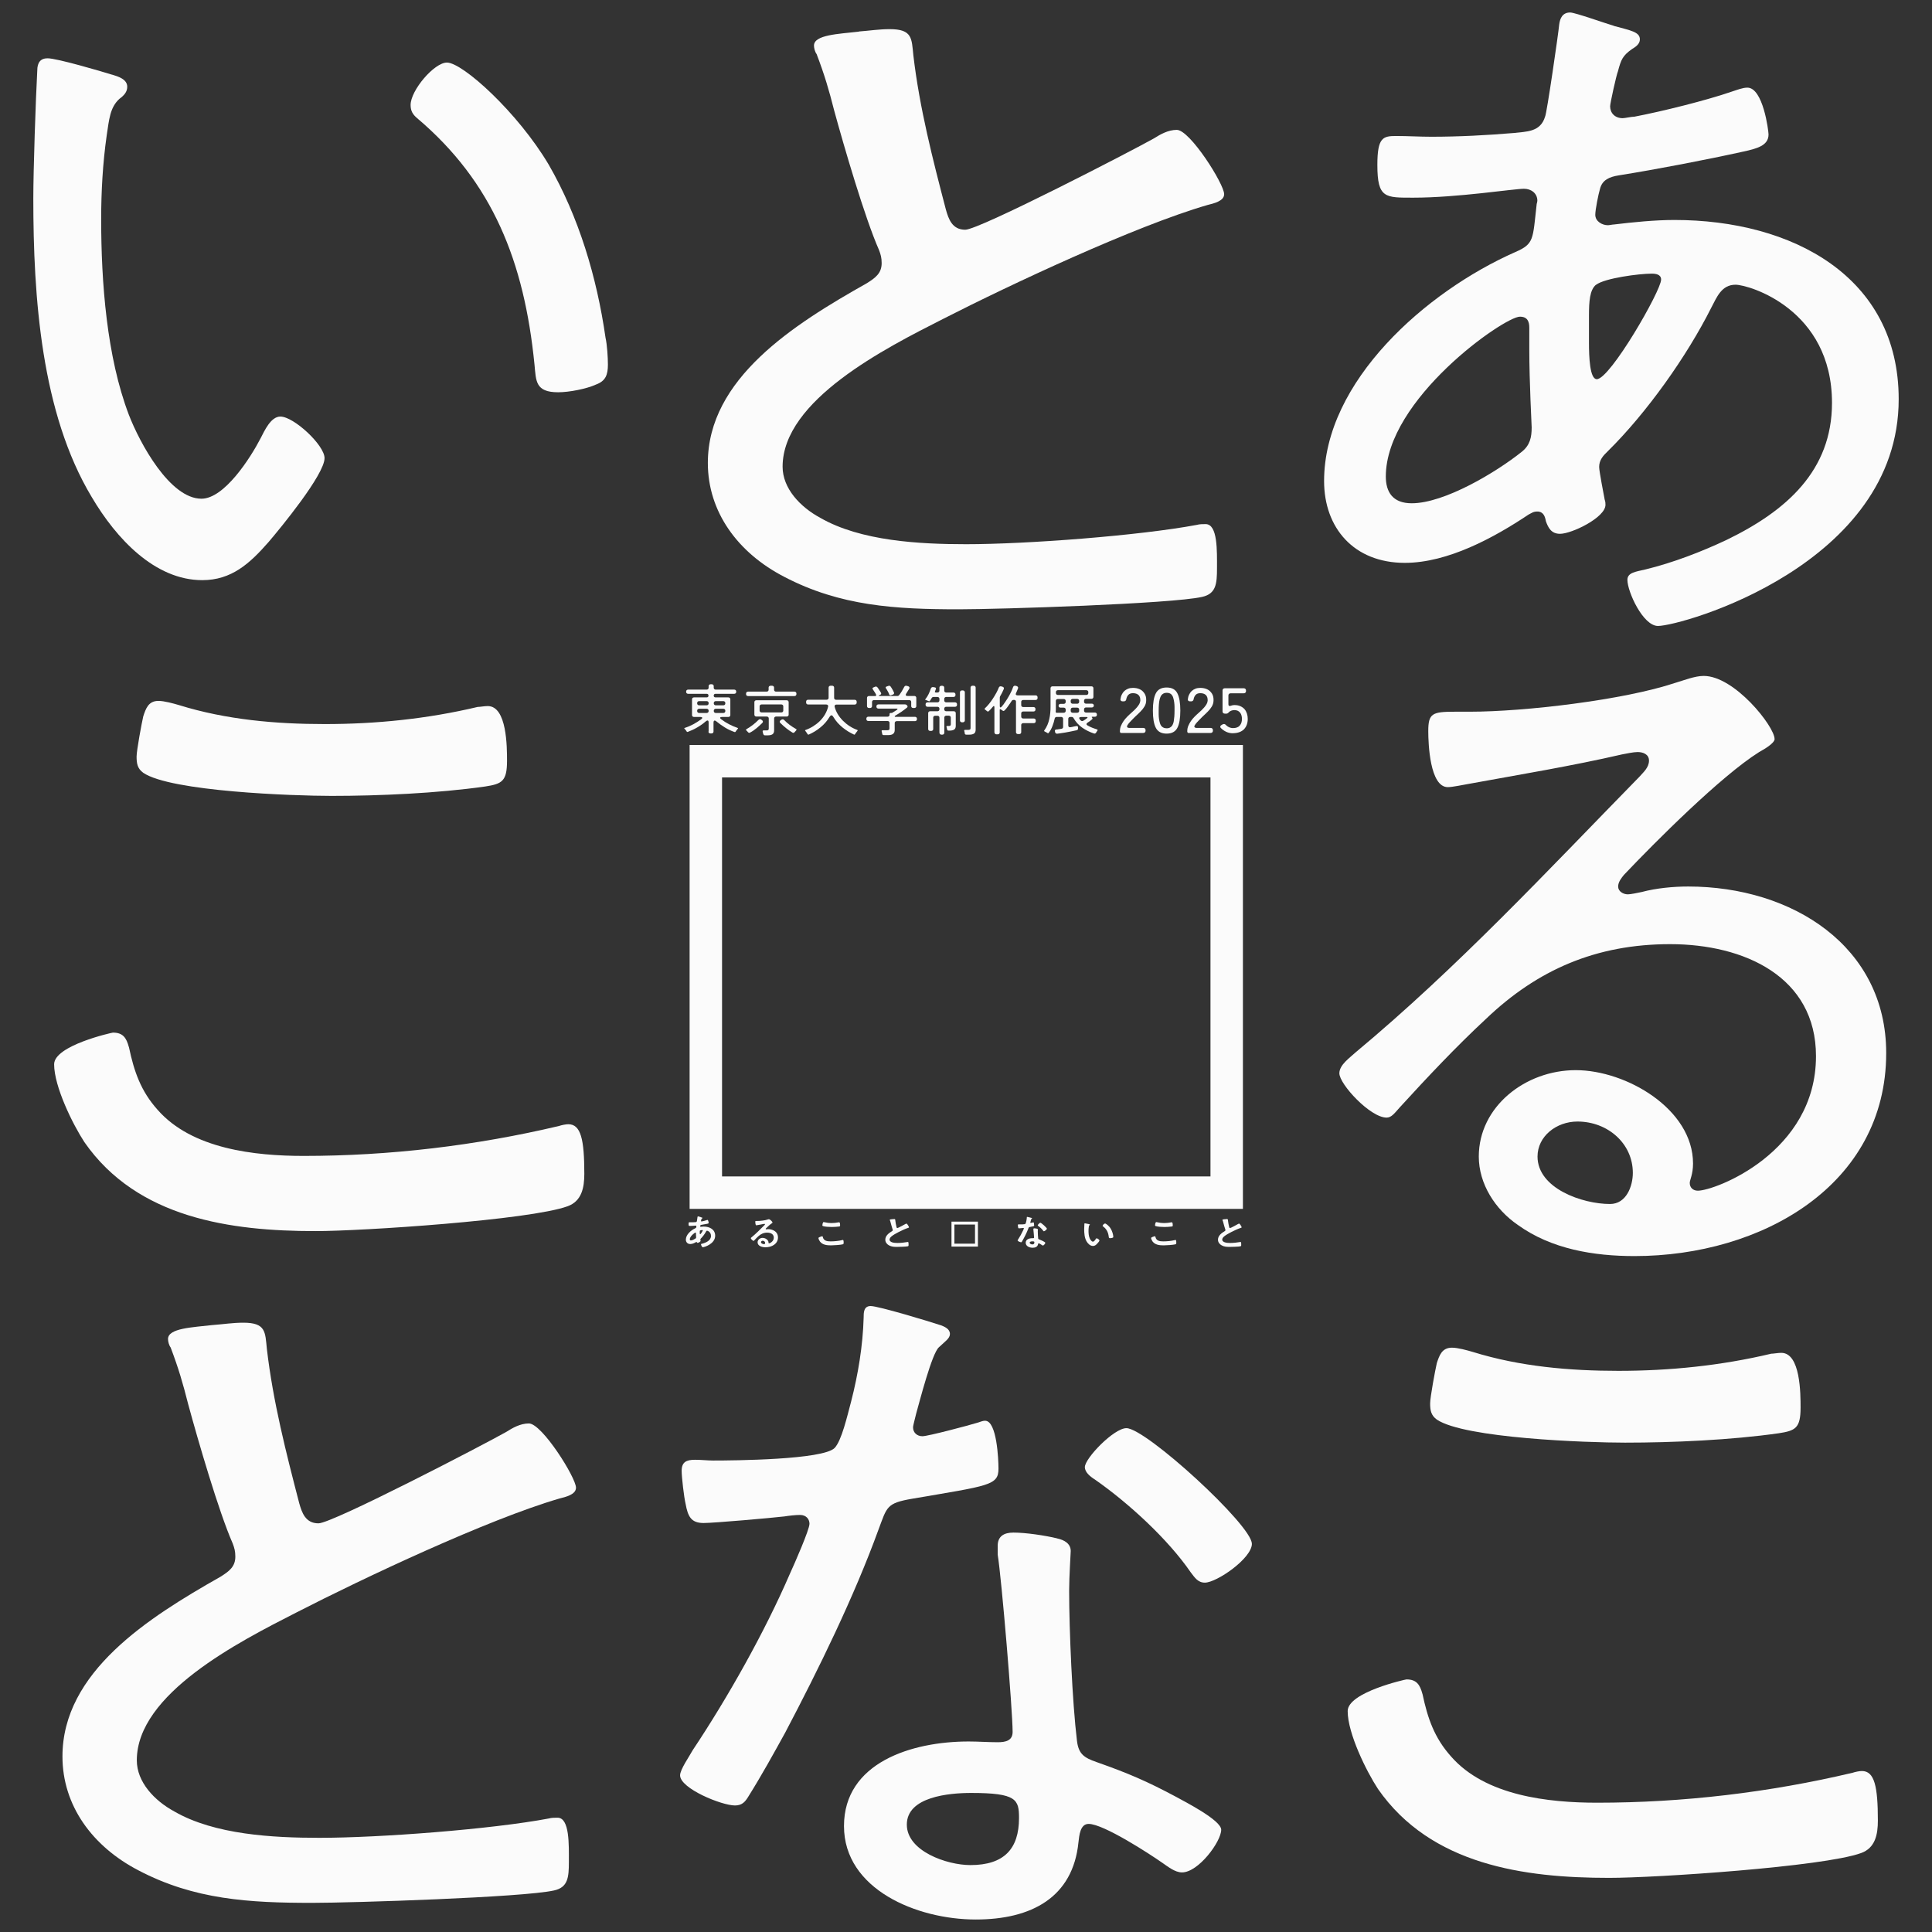 <svg width="464" height="464" viewBox="0 0 464 464" fill="none" xmlns="http://www.w3.org/2000/svg">
<rect x="0" y="0" width="464" height="464" fill="#333333" stroke="none"/>
<path d="M26.951 17.933C28.287 18.351 30.558 18.979 30.558 20.841C30.558 22.096 29.794 22.912 28.669 23.749C26.398 25.82 26.207 28.728 25.634 32.473C24.68 39.125 24.298 45.987 24.298 52.64C24.298 67.807 25.634 85.673 30.94 99.606C33.592 106.468 40.806 119.773 48.383 119.773C53.879 119.773 60.139 110.003 62.601 105.233C63.555 103.371 65.063 100.045 67.334 100.045C70.559 100.045 77.945 106.907 77.945 110.024C77.945 113.978 67.334 126.865 64.49 130.191C59.948 135.379 55.578 139.333 48.574 139.333C37.199 139.333 27.905 129.354 22.027 119.375C9.889 99.187 8 71.343 8 47.661C8 41.008 8.573 23.77 8.954 16.908C8.954 15.046 9.718 14 11.416 14C13.687 14 24.298 17.117 26.97 17.954L26.951 17.933ZM107.335 15.025C111.133 15.025 124.396 27.075 131.782 39.544C138.977 52.012 143.347 66.552 145.427 81.112C145.809 82.765 146 85.903 146 87.556C146 90.045 145.427 91.51 143.156 92.346C140.885 93.392 136.706 94.208 134.053 94.208C128.557 94.208 128.748 91.51 128.366 87.556C125.904 62.828 118.327 43.707 100.121 28.33C99.167 27.494 98.613 26.678 98.613 25.213C98.613 21.678 104.3 15.025 107.335 15.025Z" fill="#FBFBFB"/>
<path d="M206.29 7.562C208.815 7.374 211.149 7 213.675 7C219.15 7 218.938 9.228 219.362 13.328C220.848 25.966 224.01 38.248 227.172 50.343C227.809 52.571 228.658 55.173 231.82 55.173C235.194 55.173 271.865 36.207 277.15 33.23C278.635 32.294 280.524 31.19 282.625 31.19C285.787 31.19 294 44.202 294 46.636C294 48.302 291.475 48.864 289.989 49.238C272.693 54.256 242.558 68.391 226.535 76.573C212.614 83.632 187.954 96.101 187.954 112.09C187.954 117.295 192.177 121.769 197.016 124.372C206.714 129.951 220.848 130.7 232.011 130.7C246.548 130.7 273.542 128.659 287.442 126.057C288.079 125.87 288.928 125.87 289.543 125.87C292.493 125.87 292.281 132.385 292.281 136.467C292.281 140.192 292.069 142.608 288.695 143.356C281.309 145.023 239.99 146.333 230.292 146.333C215.118 146.333 201.833 145.584 188.336 138.526C177.173 132.759 170 122.911 170 111.191C170 90.915 190.649 77.902 208.157 68.036C210.258 66.725 211.744 65.62 211.744 63.205C211.744 61.895 211.531 61.164 211.107 60.041C207.733 52.421 202.682 35.121 200.347 26.565C199.074 21.547 198.034 18.009 196.124 12.991C195.7 12.43 195.488 11.512 195.488 10.95C195.488 8.348 201.387 8.161 206.247 7.599L206.29 7.562Z" fill="#FBFBFB"/>
<path d="M387.626 6.236C391.587 7.314 393.843 7.656 393.843 9.453C393.843 10.532 392.895 11.233 391.966 11.772C389.711 13.372 389.332 14.271 388.573 17.129C388.194 18.028 386.697 24.805 386.697 25.524C386.697 27.124 387.834 28.383 389.711 28.383C390.279 28.383 391.777 28.023 392.535 28.023C399.132 26.765 409.861 24.104 416.079 21.947C417.216 21.587 418.524 21.048 419.661 21.048C423.434 21.048 424.741 31.402 424.741 32.301C424.741 34.98 421.917 35.699 418.713 36.4C409.861 38.359 397.805 40.678 388.782 42.116C386.526 42.476 384.82 43.195 384.27 45.334C383.891 46.592 383.133 50.331 383.133 51.59C383.133 53.19 384.82 54.089 386.147 54.089C386.526 54.089 387.284 53.909 387.645 53.909C392.156 53.369 397.445 52.83 402.146 52.83C430.39 52.83 456 66.402 456 95.865C456 135.683 403.833 150.333 398.184 150.333C394.601 150.333 390.848 142.118 390.848 139.26C390.848 137.48 392.914 137.301 395.17 136.761C401.767 135.161 408.724 132.483 414.752 129.625C429.063 122.668 439.982 113.015 439.982 96.764C439.982 74.258 420.021 68.38 416.818 68.38C413.425 68.38 412.306 71.418 410.979 73.916C405.141 85.529 395.53 99.101 386.128 108.377C384.991 109.455 384.062 110.516 384.062 112.134C384.062 113.212 385.199 118.911 385.389 119.989C385.578 120.529 385.578 120.888 385.578 121.248C385.578 124.286 377.484 128.205 374.66 128.205C372.593 128.205 371.835 126.784 371.266 125.167C371.077 124.088 370.698 122.848 369.2 122.848C368.252 122.848 367.873 123.207 367.134 123.567C358.85 129.103 347.742 135.179 337.392 135.179C325.146 135.179 318 126.784 318 115.531C318 91.605 342.472 69.998 363.949 60.524C368.461 58.565 368.101 57.486 369.03 49.271C369.03 48.911 369.219 48.552 369.219 48.192C369.219 46.413 367.722 45.334 366.016 45.334C363.57 45.334 350.017 47.473 339.458 47.473C332.672 47.473 330.795 47.653 330.795 39.618C330.795 33.02 332.122 32.661 335.307 32.661C338.131 32.661 340.956 32.841 343.78 32.841C350.377 32.841 357.144 32.481 363.551 31.942C366.565 31.582 369.959 31.762 371.077 28.005C371.456 27.466 374.28 8.015 374.47 5.858C374.66 4.438 375.228 3 377.105 3C378.242 3 385.768 5.678 387.645 6.218L387.626 6.236ZM332.824 114.435C332.824 118.192 334.511 120.87 339.041 120.87C346.946 120.87 359.381 113.374 365.409 108.557C367.475 106.957 367.854 104.979 367.854 102.66C367.854 102.121 367.286 91.767 367.286 83.911V78.734C367.286 77.314 366.907 76.055 365.03 76.055C361.258 76.055 332.824 95.883 332.824 114.453V114.435ZM383.304 68.38C381.806 69.638 381.616 72.316 381.616 75.876V82.311C381.616 85.709 381.806 91.066 383.493 91.066C386.697 91.066 398.942 69.818 398.942 67.139C398.942 65.881 397.615 65.719 396.687 65.719C393.673 65.719 385.389 66.798 383.323 68.398L383.304 68.38Z" fill="#FBFBFB"/>
<path d="M30.976 251.533C32.194 257.283 33.799 262.019 37.841 266.527C46.108 275.978 61.24 277.612 72.939 277.612C93.515 277.612 114.294 275.151 134.28 270.415C134.89 270.208 135.885 270.002 136.494 270.002C139.521 270.002 140.333 273.704 140.333 281.914C140.333 285.202 139.724 288.491 136.291 289.711C127.212 292.999 87.056 295.667 75.763 295.667C55.39 295.667 32.987 292.585 20.271 274.303C17.448 269.981 13 260.943 13 255.608C13 251.078 26.913 247.997 27.117 247.997C29.534 247.997 30.346 249.238 30.955 251.492L30.976 251.533ZM43.081 169.368C54.375 172.863 66.277 173.897 77.997 173.897C90.306 173.897 102.615 172.656 114.72 169.781C115.33 169.781 116.325 169.574 117.138 169.574C121.769 169.574 121.769 179.439 121.769 182.728C121.769 187.65 120.55 188.27 116.528 188.89C105.032 190.524 91.098 191.145 79.602 191.145C70.522 191.145 41.071 190.111 34.408 185.602C32.987 184.568 32.804 183.348 32.804 181.693C32.804 180.246 34.023 173.69 34.408 172.035C35.018 170.195 35.627 168.333 38.044 168.333C39.466 168.333 41.68 168.954 43.081 169.368Z" fill="#FBFBFB"/>
<path d="M294.61 182.814H169.515V286.435H294.61V182.814Z" stroke="#FBFBFB" stroke-width="7.79" stroke-miterlimit="10"/>
<path d="M168.306 292.335C168.558 292.397 168.709 292.429 168.709 292.523C168.709 292.57 168.658 292.617 168.608 292.633C168.491 292.696 168.457 292.743 168.407 292.963C168.407 293.01 168.356 293.199 168.356 293.23C168.356 293.293 168.407 293.356 168.491 293.356C168.524 293.356 168.608 293.34 168.625 293.324C168.977 293.262 169.396 293.152 169.731 293.026C169.782 293.01 169.832 292.979 169.899 292.979C170.117 292.979 170.201 293.654 170.201 293.686C170.201 293.859 169.983 293.89 169.731 293.937C169.363 294.016 168.776 294.126 168.407 294.173C168.189 294.204 168.155 294.424 168.155 294.518C168.155 294.597 168.239 294.628 168.306 294.628C168.323 294.628 168.356 294.628 168.373 294.628C168.558 294.613 168.792 294.581 168.994 294.581C170.452 294.581 171.76 295.273 171.76 296.781C171.76 298.776 169.094 299.546 168.792 299.546C168.591 299.546 168.356 299.012 168.356 298.839C168.356 298.745 168.457 298.729 168.558 298.713C169.547 298.462 170.754 297.943 170.754 296.828C170.754 295.854 169.933 295.571 169.815 295.571C169.681 295.571 169.614 295.681 169.564 295.791C169.212 296.419 168.826 296.938 168.306 297.472C168.256 297.519 168.206 297.566 168.206 297.645C168.206 297.676 168.256 297.928 168.256 297.975V298.022C168.256 298.195 167.753 298.493 167.535 298.493C167.451 298.493 167.401 298.446 167.367 298.368C167.35 298.32 167.334 298.273 167.267 298.273C167.233 298.273 167.199 298.289 167.166 298.305C166.763 298.556 166.26 298.776 165.774 298.776C165.12 298.776 164.718 298.305 164.718 297.723C164.718 296.545 165.908 295.477 166.981 294.99C167.032 294.958 167.25 294.927 167.25 294.503C167.25 294.408 167.183 294.346 167.082 294.346C167.049 294.346 166.914 294.361 166.881 294.361C166.529 294.393 166.177 294.424 165.841 294.424C165.422 294.424 165.372 294.424 165.372 294.016C165.372 293.576 165.422 293.544 165.59 293.544C165.757 293.544 165.908 293.544 166.076 293.544C166.395 293.544 166.713 293.544 167.032 293.513C167.132 293.513 167.216 293.513 167.283 293.434C167.35 293.356 167.367 293.277 167.384 293.199C167.434 292.884 167.468 292.586 167.518 292.272C167.518 292.193 167.568 292.13 167.669 292.13C167.736 292.13 168.189 292.272 168.289 292.303L168.306 292.335ZM165.674 297.645C165.674 297.818 165.757 297.912 165.942 297.912C166.277 297.912 166.814 297.598 167.065 297.425C167.166 297.362 167.183 297.252 167.183 297.158C167.183 297.079 167.149 296.702 167.149 296.435C167.149 296.341 167.149 296.262 167.149 296.184C167.149 296.105 167.132 296.027 167.032 296.027C166.831 296.027 165.657 296.938 165.657 297.661L165.674 297.645ZM168.155 295.508C168.055 295.571 168.055 295.744 168.055 295.948V296.058C168.055 296.199 168.055 296.404 168.155 296.404C168.323 296.404 168.658 295.775 168.742 295.634C168.759 295.602 168.792 295.54 168.792 295.492C168.792 295.43 168.725 295.414 168.675 295.414C168.541 295.414 168.256 295.461 168.155 295.524V295.508Z" fill="#FBFBFB"/>
<path d="M185.554 293.617C185.554 293.617 185.453 293.727 185.353 293.806C184.833 294.151 184.43 294.56 183.994 294.984C183.961 295.015 183.894 295.078 183.894 295.141C183.894 295.204 183.961 295.251 184.062 295.251C184.095 295.251 184.145 295.251 184.179 295.235C184.296 295.204 184.447 295.204 184.565 295.204C184.933 295.204 185.386 295.314 185.722 295.471C186.459 295.817 186.845 296.414 186.845 297.184C186.845 298.739 185.369 299.556 183.844 299.556C183.055 299.556 181.949 299.257 181.949 298.362C181.949 297.749 182.519 297.293 183.156 297.293C183.642 297.293 184.145 297.545 184.414 297.922C184.548 298.126 184.581 298.252 184.581 298.487C184.581 298.55 184.615 298.597 184.699 298.597C184.95 298.597 185.839 298.126 185.839 297.246C185.839 296.367 185.068 296.037 184.246 296.037C183.424 296.037 182.737 296.351 182.133 296.901C181.764 297.231 181.429 297.592 181.094 297.953C181.06 297.985 181.043 298.016 180.993 298.016C180.792 298.016 180.322 297.529 180.322 297.388C180.322 297.278 180.456 297.184 180.54 297.121C181.513 296.335 182.603 295.235 183.475 294.356C183.542 294.293 183.726 294.12 183.726 294.041C183.726 293.963 183.642 293.931 183.559 293.931C183.508 293.931 183.391 293.963 183.341 293.963C183.123 294.01 181.781 294.277 181.63 294.277C181.429 294.277 181.395 293.617 181.395 293.46C181.395 293.256 181.395 293.24 181.68 293.24H181.898C182.502 293.24 183.726 293.114 184.28 292.91C184.38 292.879 184.531 292.816 184.632 292.816C185.001 292.816 185.554 293.491 185.554 293.633V293.617ZM183.173 297.985C182.972 297.985 182.77 298.126 182.77 298.33C182.77 298.645 183.223 298.802 183.508 298.802C183.693 298.802 183.76 298.645 183.76 298.503C183.76 298.236 183.508 297.985 183.173 297.985Z" fill="#FBFBFB"/>
<path d="M197.437 296.895C197.555 296.895 197.588 296.974 197.605 297.068C197.806 298.01 198.611 298.136 199.483 298.136C200.355 298.136 201.411 298.042 202.283 297.822C202.317 297.822 202.384 297.79 202.417 297.79C202.552 297.79 202.619 297.932 202.619 298.513C202.619 298.686 202.568 298.78 202.401 298.843C201.898 298.985 200.137 299.094 199.584 299.094C198.611 299.094 197.555 298.985 196.934 298.183C196.8 297.995 196.565 297.571 196.565 297.335C196.565 297.115 197.421 296.911 197.421 296.911L197.437 296.895ZM197.605 293.816C197.639 293.659 197.655 293.501 197.823 293.501C197.89 293.501 198.024 293.533 198.091 293.549C198.611 293.674 199.148 293.737 199.684 293.737C200.254 293.737 200.825 293.674 201.395 293.564C201.428 293.564 201.478 293.549 201.512 293.549C201.747 293.549 201.764 293.941 201.764 294.303C201.764 294.507 201.713 294.538 201.495 294.57C200.975 294.633 200.321 294.68 199.785 294.68C199.248 294.68 198.091 294.633 197.639 294.46C197.555 294.428 197.504 294.366 197.504 294.271C197.504 294.161 197.555 293.941 197.572 293.816H197.605Z" fill="#FBFBFB"/>
<path d="M214.298 292.816C214.432 292.8 214.6 292.769 214.751 292.769C215.019 292.769 215.002 292.895 215.019 293.099C215.069 293.633 215.187 294.152 215.304 294.67C215.338 294.78 215.354 294.937 215.522 294.937C215.69 294.937 217.199 294.104 217.45 293.963C217.517 293.932 217.618 293.869 217.702 293.869C217.819 293.869 217.987 294.136 218.037 294.214C218.104 294.324 218.305 294.623 218.305 294.749C218.305 294.843 218.205 294.859 218.121 294.89C217.45 295.094 216.427 295.581 215.79 295.911C215.287 296.163 214.499 296.602 214.097 296.948C213.845 297.168 213.644 297.404 213.644 297.734C213.644 298.064 213.979 298.268 214.264 298.362C214.667 298.488 215.103 298.519 215.522 298.519C216.31 298.519 217.216 298.425 217.987 298.284C218.02 298.284 218.037 298.284 218.071 298.284C218.205 298.284 218.205 298.645 218.205 298.833V298.943C218.205 299.179 218.205 299.273 218.004 299.32C217.652 299.415 215.874 299.462 215.421 299.462C214.717 299.462 214.113 299.43 213.493 299.085C212.973 298.802 212.621 298.315 212.621 297.734C212.621 296.775 213.459 296.147 214.248 295.676C214.348 295.613 214.415 295.55 214.415 295.44C214.415 295.377 214.415 295.33 214.382 295.283C214.264 294.969 214.013 294.026 213.912 293.665C213.862 293.46 213.812 293.272 213.728 293.083C213.728 293.052 213.694 293.02 213.694 292.973C213.694 292.848 214.013 292.848 214.315 292.8L214.298 292.816Z" fill="#FBFBFB"/>
<path d="M247.715 292.471C247.715 292.471 247.866 292.519 247.866 292.581C247.866 292.644 247.798 292.676 247.715 292.738C247.648 292.801 247.58 293.116 247.547 293.21C247.513 293.273 247.446 293.555 247.446 293.603C247.446 293.665 247.48 293.713 247.547 293.713C247.614 293.713 248 293.603 248.084 293.587C248.117 293.587 248.151 293.571 248.184 293.571C248.301 293.571 248.301 293.728 248.318 293.838C248.335 293.964 248.369 294.184 248.369 294.31C248.369 294.498 248.251 294.514 247.396 294.671C247.061 294.718 247.061 294.781 246.96 295.079C246.541 296.163 246.004 297.216 245.417 298.222C245.367 298.316 245.334 298.347 245.233 298.347C245.032 298.347 244.395 298.096 244.395 297.907C244.395 297.829 244.512 297.656 244.562 297.593C244.948 296.996 245.401 296.195 245.686 295.551C245.736 295.456 245.904 295.079 245.904 295.017C245.904 294.969 245.853 294.907 245.77 294.907C245.702 294.907 244.965 295.001 244.747 295.001C244.579 295.001 244.545 294.922 244.512 294.718C244.495 294.608 244.445 294.294 244.445 294.2C244.445 294.09 244.512 294.058 244.613 294.058H245.048C245.367 294.058 245.702 294.058 246.021 294.011C246.138 293.995 246.222 293.98 246.306 293.87C246.44 293.65 246.608 292.676 246.608 292.393C246.608 292.33 246.608 292.251 246.692 292.251C246.792 292.251 247.58 292.456 247.731 292.503L247.715 292.471ZM249.073 295.095C249.173 295.127 249.257 295.174 249.257 295.284C249.257 295.299 249.241 295.566 249.241 295.755C249.241 296.006 249.291 297.279 249.341 297.467C249.375 297.593 249.492 297.64 249.626 297.687C249.66 297.687 249.693 297.719 249.727 297.719C249.945 297.797 251.051 298.284 251.051 298.489C251.051 298.63 250.699 299.133 250.465 299.133C250.364 299.133 250.28 299.054 250.213 299.007C250.079 298.913 249.609 298.599 249.458 298.599C249.358 298.599 249.324 298.724 249.308 298.803C249.19 299.447 248.637 299.667 248 299.667C247.245 299.667 246.34 299.29 246.34 298.473C246.34 297.656 247.161 297.373 247.899 297.373H248.151C248.268 297.373 248.352 297.326 248.352 297.216C248.352 296.933 248.218 295.661 248.184 295.315C248.184 295.268 248.184 295.237 248.184 295.189C248.184 295.048 248.268 295.001 248.402 295.001C248.587 295.001 248.905 295.048 249.073 295.095ZM247.312 298.457C247.312 298.724 247.681 298.866 247.933 298.866C248.268 298.866 248.419 298.693 248.419 298.394C248.419 298.222 248.419 298.127 247.933 298.127C247.715 298.127 247.295 298.174 247.295 298.457H247.312ZM251.42 295.095C251.42 295.299 250.884 295.708 250.716 295.708C250.615 295.708 250.548 295.614 250.515 295.551C250.23 295.142 249.76 294.718 249.341 294.42C249.308 294.388 249.224 294.341 249.224 294.278C249.224 294.152 249.66 293.665 249.861 293.665C250.096 293.665 251.437 294.875 251.437 295.111L251.42 295.095Z" fill="#FBFBFB"/>
<path d="M261.558 294.006C261.558 294.006 261.759 294.038 261.759 294.132C261.759 294.179 261.725 294.195 261.658 294.242C261.524 294.336 261.524 294.509 261.49 294.666C261.44 294.981 261.423 295.279 261.423 295.593C261.423 296.19 261.474 296.882 261.725 297.431C261.843 297.683 262.144 298.201 262.48 298.201C262.748 298.201 263.016 297.808 263.134 297.62C263.184 297.526 263.268 297.4 263.385 297.4C263.586 297.4 264.056 297.761 264.056 297.918C264.056 298.091 263.637 298.547 263.503 298.688C263.234 298.987 262.933 299.238 262.497 299.238C261.792 299.238 261.256 298.641 260.937 298.107C260.468 297.274 260.384 296.159 260.384 295.232C260.384 295.091 260.417 293.975 260.434 293.897C260.434 293.834 260.501 293.802 260.568 293.802C260.686 293.802 261.39 293.975 261.541 293.991L261.558 294.006ZM265.381 293.834C265.582 293.834 266.387 294.384 266.823 295.201C267.091 295.672 267.376 296.504 267.376 297.039C267.376 297.211 267.275 297.243 267.125 297.29C266.974 297.337 266.756 297.369 266.605 297.369C266.303 297.369 266.32 297.243 266.286 297.039C266.169 296.002 265.783 295.169 264.894 294.525C264.844 294.494 264.811 294.462 264.811 294.399C264.811 294.226 265.179 293.849 265.381 293.849V293.834Z" fill="#FBFBFB"/>
<path d="M277.327 296.895C277.444 296.895 277.478 296.974 277.495 297.068C277.696 298.01 278.501 298.136 279.373 298.136C280.245 298.136 281.301 298.042 282.173 297.822C282.207 297.822 282.274 297.79 282.307 297.79C282.441 297.79 282.508 297.932 282.508 298.513C282.508 298.686 282.458 298.78 282.29 298.843C281.787 298.985 280.027 299.094 279.473 299.094C278.501 299.094 277.444 298.985 276.824 298.183C276.69 297.995 276.455 297.571 276.455 297.335C276.455 297.115 277.293 296.911 277.31 296.911L277.327 296.895ZM277.495 293.816C277.528 293.659 277.545 293.501 277.713 293.501C277.78 293.501 277.914 293.533 277.981 293.549C278.501 293.674 279.037 293.737 279.574 293.737C280.144 293.737 280.714 293.674 281.284 293.564C281.318 293.564 281.368 293.549 281.402 293.549C281.636 293.549 281.653 293.941 281.653 294.303C281.653 294.507 281.603 294.538 281.385 294.57C280.865 294.633 280.211 294.68 279.675 294.68C279.138 294.68 277.998 294.633 277.528 294.46C277.444 294.428 277.394 294.366 277.394 294.271C277.394 294.161 277.444 293.941 277.461 293.816H277.495Z" fill="#FBFBFB"/>
<path d="M294.191 292.816C294.326 292.8 294.493 292.769 294.644 292.769C294.912 292.769 294.896 292.895 294.912 293.099C294.963 293.633 295.08 294.152 295.198 294.67C295.231 294.78 295.248 294.937 295.416 294.937C295.583 294.937 297.092 294.104 297.344 293.963C297.411 293.932 297.512 293.869 297.595 293.869C297.713 293.869 297.88 294.136 297.931 294.214C297.998 294.324 298.199 294.623 298.199 294.749C298.199 294.843 298.098 294.859 298.015 294.89C297.344 295.094 296.321 295.581 295.684 295.911C295.181 296.163 294.393 296.602 293.99 296.948C293.739 297.168 293.537 297.404 293.537 297.734C293.537 298.064 293.873 298.268 294.158 298.362C294.56 298.488 294.996 298.519 295.416 298.519C296.204 298.519 297.109 298.425 297.88 298.284C297.914 298.284 297.931 298.284 297.964 298.284C298.098 298.284 298.098 298.645 298.098 298.833V298.943C298.098 299.179 298.098 299.273 297.897 299.32C297.545 299.415 295.768 299.462 295.315 299.462C294.611 299.462 294.007 299.43 293.387 299.085C292.867 298.802 292.515 298.315 292.515 297.734C292.515 296.775 293.353 296.147 294.141 295.676C294.242 295.613 294.309 295.55 294.309 295.44C294.309 295.377 294.309 295.33 294.275 295.283C294.158 294.969 293.906 294.026 293.806 293.665C293.755 293.46 293.705 293.272 293.621 293.083C293.621 293.052 293.588 293.02 293.588 292.973C293.588 292.848 293.906 292.848 294.208 292.8L294.191 292.816Z" fill="#FBFBFB"/>
<path d="M234.516 293.744H228.865V299.038H234.516V293.744Z" stroke="#FBFBFB" stroke-width="0.7" stroke-miterlimit="10"/>
<path d="M170.188 175.677V173.54C170.188 173.21 170.105 173.037 169.92 173.037C169.803 173.037 169.669 173.116 169.467 173.273C168.881 173.791 168.21 174.263 167.455 174.703C166.701 175.142 165.946 175.488 165.192 175.771C165.074 175.818 164.974 175.771 164.906 175.677L164.823 175.551V175.52L164.538 175.158C164.504 175.127 164.487 175.111 164.454 175.08C164.42 175.048 164.403 175.033 164.387 175.017C164.303 174.938 164.32 174.875 164.42 174.828C165.158 174.593 165.846 174.294 166.499 173.948C167.153 173.587 167.791 173.194 168.394 172.754C168.612 172.582 168.696 172.456 168.646 172.346C168.595 172.236 168.428 172.189 168.16 172.189H166.667C166.533 172.189 166.416 172.142 166.332 172.063C166.248 171.985 166.198 171.875 166.198 171.749V167.931C166.198 167.806 166.248 167.696 166.332 167.617C166.416 167.538 166.533 167.491 166.667 167.491H169.702C169.836 167.491 169.954 167.46 170.038 167.381C170.121 167.303 170.155 167.193 170.155 167.051C170.155 166.926 170.121 166.816 170.038 166.737C169.954 166.659 169.836 166.627 169.702 166.627H165.259C165.124 166.627 165.007 166.58 164.923 166.502C164.839 166.423 164.789 166.313 164.789 166.187V166.062C164.789 165.936 164.839 165.826 164.923 165.747C165.007 165.669 165.124 165.622 165.259 165.622H169.719C169.853 165.622 169.97 165.575 170.054 165.496C170.138 165.418 170.188 165.308 170.188 165.182V164.773C170.188 164.648 170.239 164.538 170.323 164.459C170.406 164.381 170.524 164.333 170.658 164.333H170.943C171.077 164.333 171.195 164.381 171.278 164.459C171.362 164.538 171.413 164.648 171.413 164.773V165.182C171.413 165.308 171.463 165.418 171.547 165.496C171.63 165.575 171.748 165.622 171.882 165.622H176.342C176.476 165.622 176.594 165.669 176.678 165.747C176.762 165.826 176.812 165.936 176.812 166.062V166.187C176.812 166.313 176.762 166.423 176.678 166.502C176.594 166.58 176.476 166.627 176.342 166.627H171.882C171.731 166.627 171.614 166.659 171.53 166.737C171.446 166.816 171.413 166.926 171.413 167.051C171.413 167.35 171.563 167.491 171.882 167.491H174.934C175.068 167.491 175.185 167.538 175.269 167.617C175.353 167.696 175.403 167.806 175.403 167.931V171.749C175.403 171.875 175.353 171.985 175.269 172.063C175.185 172.142 175.068 172.189 174.934 172.189H173.425C173.156 172.189 173.005 172.236 172.955 172.346C172.905 172.456 172.989 172.582 173.207 172.739C173.794 173.194 174.431 173.587 175.085 173.933C175.755 174.278 176.443 174.577 177.164 174.828C177.281 174.875 177.281 174.938 177.197 175.017C177.164 175.048 177.13 175.095 177.08 175.158C176.98 175.268 176.879 175.394 176.778 175.551L176.678 175.708C176.611 175.818 176.527 175.849 176.393 175.802C175.588 175.52 174.85 175.174 174.129 174.734C173.425 174.31 172.754 173.823 172.1 173.289C171.932 173.132 171.781 173.053 171.647 173.053C171.463 173.053 171.362 173.226 171.362 173.571V175.708C171.362 175.834 171.312 175.944 171.228 176.022C171.144 176.101 171.027 176.148 170.893 176.148H170.608C170.473 176.148 170.356 176.101 170.272 176.022C170.188 175.944 170.138 175.834 170.138 175.708L170.188 175.677ZM167.908 169.392H169.719C169.853 169.392 169.97 169.345 170.054 169.267C170.138 169.188 170.188 169.078 170.188 168.952V168.827C170.188 168.701 170.138 168.591 170.054 168.513C169.97 168.434 169.853 168.387 169.719 168.387H167.908C167.774 168.387 167.656 168.434 167.573 168.513C167.489 168.591 167.438 168.701 167.438 168.827V168.952C167.438 169.078 167.489 169.188 167.573 169.267C167.656 169.345 167.774 169.392 167.908 169.392ZM167.908 171.231H169.719C169.853 171.231 169.97 171.183 170.054 171.105C170.138 171.026 170.188 170.916 170.188 170.791V170.665C170.188 170.539 170.138 170.429 170.054 170.351C169.97 170.272 169.853 170.225 169.719 170.225H167.908C167.774 170.225 167.656 170.272 167.573 170.351C167.489 170.429 167.438 170.539 167.438 170.665V170.791C167.438 170.916 167.489 171.026 167.573 171.105C167.656 171.183 167.774 171.231 167.908 171.231ZM171.899 169.392H173.727C173.861 169.392 173.978 169.345 174.062 169.267C174.146 169.188 174.196 169.078 174.196 168.952V168.827C174.196 168.701 174.146 168.591 174.062 168.513C173.978 168.434 173.861 168.387 173.727 168.387H171.899C171.765 168.387 171.647 168.434 171.563 168.513C171.48 168.591 171.429 168.701 171.429 168.827V168.952C171.429 169.078 171.48 169.188 171.563 169.267C171.647 169.345 171.765 169.392 171.899 169.392ZM171.899 171.231H173.727C173.861 171.231 173.978 171.183 174.062 171.105C174.146 171.026 174.196 170.916 174.196 170.791V170.665C174.196 170.539 174.146 170.429 174.062 170.351C173.978 170.272 173.861 170.225 173.727 170.225H171.899C171.765 170.225 171.647 170.272 171.563 170.351C171.48 170.429 171.429 170.539 171.429 170.665V170.791C171.429 170.916 171.48 171.026 171.563 171.105C171.647 171.183 171.765 171.231 171.899 171.231Z" fill="#FBFBFB"/>
<path d="M179.666 175.877C179.666 175.877 179.616 175.814 179.582 175.767C179.549 175.736 179.515 175.688 179.482 175.657C179.431 175.61 179.398 175.578 179.364 175.547C179.331 175.516 179.297 175.484 179.264 175.437C179.113 175.311 179.129 175.201 179.297 175.107C179.817 174.809 180.32 174.463 180.806 174.102C181.276 173.74 181.729 173.332 182.148 172.908C182.265 172.782 182.382 172.719 182.533 172.719C182.634 172.719 182.735 172.751 182.835 172.829L183.036 172.986C183.154 173.065 183.204 173.175 183.221 173.285C183.238 173.395 183.187 173.505 183.103 173.599C182.684 174.023 182.215 174.447 181.712 174.871C181.209 175.296 180.689 175.657 180.136 175.94C180.068 175.987 180.018 176.003 179.951 176.003C179.85 176.003 179.75 175.956 179.666 175.861V175.877ZM179.18 166.733V166.545C179.18 166.419 179.23 166.309 179.314 166.231C179.398 166.152 179.515 166.105 179.649 166.105H184.126C184.26 166.105 184.378 166.058 184.462 165.979C184.546 165.901 184.596 165.791 184.596 165.665V165.131C184.596 165.005 184.646 164.895 184.73 164.817C184.814 164.738 184.931 164.691 185.065 164.691H185.434C185.568 164.691 185.686 164.738 185.77 164.817C185.853 164.895 185.904 165.005 185.904 165.131V165.665C185.904 165.791 185.954 165.901 186.038 165.979C186.122 166.058 186.239 166.105 186.373 166.105H190.8C190.934 166.105 191.052 166.152 191.135 166.231C191.219 166.309 191.27 166.419 191.27 166.545V166.733C191.27 166.859 191.219 166.969 191.135 167.048C191.052 167.126 190.934 167.173 190.8 167.173H179.649C179.515 167.173 179.398 167.126 179.314 167.048C179.23 166.969 179.18 166.859 179.18 166.733ZM183.305 176.301C183.305 176.301 183.271 176.207 183.271 176.16C183.271 176.113 183.271 176.05 183.238 176.003C183.204 175.956 183.204 175.908 183.204 175.846C183.204 175.798 183.187 175.751 183.171 175.704C183.12 175.516 183.204 175.421 183.389 175.421H184.093C184.26 175.421 184.411 175.39 184.495 175.327C184.579 175.264 184.629 175.154 184.629 174.981V172.531C184.629 172.405 184.579 172.295 184.495 172.216C184.411 172.138 184.294 172.091 184.16 172.091H181.645C181.511 172.091 181.393 172.044 181.309 171.965C181.225 171.886 181.175 171.776 181.175 171.651V168.619C181.175 168.493 181.225 168.383 181.309 168.304C181.393 168.226 181.511 168.179 181.645 168.179H188.939C189.073 168.179 189.19 168.226 189.274 168.304C189.358 168.383 189.408 168.493 189.408 168.619V171.651C189.408 171.776 189.358 171.886 189.274 171.965C189.19 172.044 189.073 172.091 188.939 172.091H186.39C186.256 172.091 186.139 172.138 186.055 172.216C185.971 172.295 185.921 172.405 185.921 172.531V175.374C185.921 175.846 185.786 176.175 185.518 176.348C185.25 176.521 184.881 176.6 184.411 176.6H183.707C183.607 176.6 183.523 176.568 183.456 176.521C183.389 176.458 183.355 176.395 183.338 176.285L183.305 176.301ZM182.902 171.101H187.648C187.782 171.101 187.899 171.054 187.983 170.975C188.067 170.897 188.117 170.787 188.117 170.661V169.624C188.117 169.498 188.067 169.388 187.983 169.31C187.899 169.231 187.782 169.184 187.648 169.184H182.902C182.768 169.184 182.651 169.231 182.567 169.31C182.483 169.388 182.433 169.498 182.433 169.624V170.661C182.433 170.787 182.483 170.897 182.567 170.975C182.651 171.054 182.768 171.101 182.902 171.101ZM190.347 175.956C189.794 175.626 189.274 175.264 188.788 174.871C188.302 174.479 187.832 174.055 187.396 173.615C187.296 173.52 187.245 173.41 187.262 173.3C187.279 173.19 187.346 173.08 187.463 173.002L187.664 172.86C187.664 172.86 187.849 172.751 187.949 172.751C188.084 172.751 188.218 172.798 188.318 172.908C188.721 173.332 189.157 173.725 189.643 174.086C190.129 174.447 190.632 174.777 191.169 175.076C191.337 175.17 191.353 175.296 191.202 175.421C191.135 175.484 191.068 175.563 191.001 175.657C190.951 175.704 190.917 175.736 190.884 175.767C190.85 175.798 190.817 175.83 190.8 175.877C190.733 175.971 190.649 176.003 190.515 176.003C190.448 176.003 190.381 175.987 190.331 175.956H190.347Z" fill="#FBFBFB"/>
<path d="M193.94 176.313L193.84 176.124C193.84 176.124 193.739 175.983 193.689 175.904C193.638 175.826 193.571 175.763 193.521 175.685C193.504 175.653 193.488 175.622 193.454 175.59L193.387 175.527C193.32 175.433 193.337 175.37 193.437 175.323C194.091 175.088 194.728 174.789 195.315 174.412C195.902 174.035 196.439 173.626 196.925 173.139C197.394 172.668 197.814 172.134 198.149 171.553C198.484 170.971 198.736 170.359 198.887 169.699C198.92 169.557 198.887 169.432 198.803 169.337C198.719 169.243 198.585 169.196 198.434 169.196H194.074C193.94 169.196 193.823 169.149 193.739 169.07C193.655 168.992 193.605 168.882 193.605 168.756V168.489C193.605 168.363 193.655 168.253 193.739 168.175C193.823 168.096 193.94 168.049 194.074 168.049H198.535C198.669 168.049 198.786 168.002 198.87 167.923C198.954 167.845 199.004 167.735 199.004 167.609V165.127C199.004 165.001 199.055 164.891 199.138 164.813C199.222 164.734 199.34 164.687 199.474 164.687H199.859C199.994 164.687 200.111 164.734 200.195 164.813C200.279 164.891 200.329 165.001 200.329 165.127V167.625C200.329 167.751 200.379 167.861 200.463 167.939C200.547 168.018 200.664 168.065 200.798 168.065H205.275C205.41 168.065 205.527 168.112 205.611 168.191C205.695 168.269 205.745 168.379 205.745 168.505V168.772C205.745 168.897 205.695 169.007 205.611 169.086C205.527 169.165 205.41 169.212 205.275 169.212H200.899C200.748 169.212 200.614 169.259 200.53 169.353C200.446 169.447 200.413 169.557 200.446 169.714C200.597 170.327 200.849 170.908 201.184 171.49C201.536 172.071 201.955 172.605 202.442 173.092C202.928 173.579 203.465 174.019 204.051 174.396C204.638 174.773 205.242 175.072 205.862 175.292C205.997 175.339 206.013 175.433 205.929 175.543L205.46 176.14C205.46 176.14 205.46 176.14 205.46 176.156C205.46 176.172 205.46 176.156 205.46 176.172L205.393 176.266C205.393 176.266 205.393 176.282 205.359 176.313C205.292 176.439 205.192 176.47 205.074 176.407C204.605 176.187 204.135 175.936 203.666 175.653C203.196 175.355 202.76 175.04 202.324 174.695C201.905 174.349 201.519 173.972 201.151 173.564C200.782 173.155 200.48 172.731 200.212 172.291C200.027 171.961 199.843 171.788 199.692 171.788C199.541 171.788 199.34 171.961 199.155 172.291C198.602 173.187 197.914 173.988 197.042 174.695C196.187 175.402 195.265 175.967 194.259 176.407C194.141 176.47 194.041 176.439 193.957 176.313H193.94Z" fill="#FBFBFB"/>
<path d="M211.882 176.227C211.882 176.227 211.848 176.133 211.848 176.085C211.848 176.038 211.848 175.991 211.814 175.944C211.798 175.897 211.781 175.834 211.781 175.787C211.781 175.74 211.764 175.693 211.747 175.646C211.697 175.473 211.764 175.378 211.949 175.378H213.106C213.273 175.378 213.424 175.347 213.508 175.284C213.609 175.221 213.642 175.111 213.642 174.939V173.603C213.642 173.477 213.592 173.367 213.508 173.289C213.424 173.21 213.307 173.163 213.173 173.163H208.545C208.411 173.163 208.293 173.116 208.209 173.038C208.125 172.959 208.075 172.849 208.075 172.723V172.566C208.075 172.441 208.125 172.331 208.209 172.252C208.293 172.173 208.411 172.126 208.545 172.126H213.173C213.307 172.126 213.424 172.079 213.508 172.001C213.592 171.922 213.642 171.812 213.642 171.686V171.498C213.642 171.309 213.743 171.231 213.927 171.231H214.078C214.179 171.231 214.263 171.199 214.346 171.152L215.017 170.728C215.017 170.728 215.151 170.65 215.218 170.602C215.285 170.555 215.336 170.524 215.403 170.477C215.52 170.398 215.571 170.32 215.554 170.257C215.537 170.194 215.453 170.178 215.285 170.178H210.959C210.825 170.178 210.708 170.131 210.624 170.053C210.54 169.974 210.49 169.864 210.49 169.738V169.613C210.49 169.487 210.54 169.377 210.624 169.298C210.708 169.22 210.825 169.173 210.959 169.173H217.381C217.516 169.173 217.616 169.22 217.717 169.298L217.851 169.408C217.851 169.408 217.968 169.581 217.968 169.675C217.968 169.77 217.935 169.848 217.851 169.927C217.398 170.288 216.946 170.634 216.459 170.964C215.973 171.294 215.487 171.608 214.984 171.891C214.917 171.922 214.883 171.969 214.883 172.048C214.883 172.111 214.917 172.158 215 172.158H219.746C219.88 172.158 219.997 172.205 220.081 172.283C220.165 172.362 220.215 172.472 220.215 172.598V172.755C220.215 172.88 220.165 172.99 220.081 173.069C219.997 173.148 219.88 173.195 219.746 173.195H215.353C215.218 173.195 215.101 173.242 215.017 173.32C214.933 173.399 214.883 173.509 214.883 173.635V175.316C214.883 176.133 214.38 176.541 213.374 176.541H212.234C212.016 176.541 211.898 176.447 211.865 176.243L211.882 176.227ZM208.226 169.613V167.602C208.226 167.476 208.276 167.366 208.36 167.287C208.444 167.209 208.561 167.162 208.696 167.162H210.171C210.289 167.162 210.356 167.13 210.406 167.067C210.456 167.005 210.456 166.926 210.406 166.832L210.322 166.675C210.322 166.675 210.272 166.565 210.238 166.502C210.171 166.376 210.087 166.266 210.02 166.156C209.953 166.046 209.886 165.936 209.802 165.826C209.769 165.779 209.735 165.716 209.702 165.669C209.668 165.622 209.635 165.575 209.618 165.528C209.484 165.355 209.517 165.214 209.718 165.119L210.154 164.931C210.255 164.884 210.356 164.884 210.456 164.899C210.557 164.915 210.641 164.978 210.708 165.056C210.758 165.104 210.792 165.151 210.825 165.198C210.859 165.245 210.892 165.308 210.943 165.371C211.093 165.591 211.244 165.826 211.412 166.093C211.446 166.156 211.479 166.203 211.513 166.266C211.546 166.329 211.563 166.36 211.596 166.408C211.647 166.502 211.647 166.596 211.596 166.675C211.563 166.753 211.496 166.832 211.395 166.863L211.244 166.926C211.093 166.989 211.01 167.052 211.026 167.083C211.026 167.115 211.127 167.146 211.295 167.146H215.571C215.571 167.146 215.721 167.146 215.772 167.099C215.822 167.052 215.889 167.02 215.939 166.957C216.174 166.643 216.392 166.329 216.593 165.999C216.795 165.669 216.979 165.339 217.163 164.978C217.281 164.742 217.482 164.648 217.734 164.711L218.086 164.805C218.237 164.852 218.354 164.931 218.404 165.025C218.455 165.135 218.455 165.261 218.371 165.402C218.253 165.606 218.136 165.795 218.002 165.999C217.885 166.188 217.767 166.392 217.633 166.596C217.516 166.769 217.499 166.895 217.549 166.989C217.599 167.083 217.734 167.146 217.952 167.146H219.595C219.729 167.146 219.846 167.193 219.93 167.272C220.014 167.35 220.064 167.46 220.064 167.586V169.597C220.064 169.723 220.014 169.833 219.93 169.911C219.846 169.99 219.729 170.037 219.595 170.037H219.31C219.176 170.037 219.058 169.99 218.974 169.911C218.891 169.833 218.84 169.723 218.84 169.597V168.576C218.84 168.45 218.79 168.34 218.706 168.261C218.622 168.183 218.505 168.136 218.371 168.136H209.903C209.769 168.136 209.651 168.183 209.568 168.261C209.484 168.34 209.433 168.45 209.433 168.576V169.597C209.433 169.723 209.383 169.833 209.299 169.911C209.215 169.99 209.098 170.037 208.964 170.037H208.696C208.561 170.037 208.444 169.99 208.36 169.911C208.276 169.833 208.226 169.723 208.226 169.597V169.613ZM213.558 166.769C213.491 166.565 213.391 166.376 213.307 166.203C213.223 166.031 213.106 165.842 213.005 165.654C212.955 165.591 212.921 165.528 212.888 165.481C212.854 165.434 212.821 165.371 212.787 165.324C212.636 165.119 212.686 164.962 212.921 164.884L213.374 164.727C213.475 164.679 213.575 164.679 213.659 164.711C213.76 164.742 213.827 164.789 213.877 164.868C213.927 164.915 213.961 164.978 213.994 165.025C214.028 165.088 214.061 165.151 214.112 165.214C214.229 165.386 214.33 165.575 214.43 165.748C214.531 165.936 214.615 166.125 214.699 166.313C214.749 166.408 214.749 166.502 214.699 166.596C214.665 166.69 214.581 166.753 214.464 166.8L214.011 166.973C213.894 167.02 213.81 167.02 213.726 166.973C213.642 166.942 213.575 166.863 213.525 166.753L213.558 166.769Z" fill="#FBFBFB"/>
<path d="M225.617 176.014V172.338C225.617 172.212 225.567 172.102 225.483 172.024C225.399 171.945 225.282 171.898 225.147 171.898H224.594C224.46 171.898 224.343 171.945 224.259 172.024C224.175 172.102 224.125 172.212 224.125 172.338V175.103C224.125 175.229 224.074 175.339 223.99 175.417C223.907 175.496 223.789 175.543 223.655 175.543H223.387C223.253 175.543 223.135 175.496 223.051 175.417C222.968 175.339 222.917 175.229 222.917 175.103V171.254C222.917 171.128 222.968 171.018 223.051 170.94C223.135 170.861 223.253 170.814 223.387 170.814H225.147C225.282 170.814 225.399 170.767 225.483 170.689C225.567 170.61 225.617 170.5 225.617 170.374V170.186C225.617 170.06 225.567 169.95 225.483 169.872C225.399 169.793 225.282 169.746 225.147 169.746H222.766C222.632 169.746 222.515 169.699 222.431 169.62C222.347 169.542 222.297 169.432 222.297 169.306V169.117C222.297 168.992 222.347 168.882 222.431 168.803C222.515 168.725 222.632 168.678 222.766 168.678H225.147C225.282 168.678 225.399 168.63 225.483 168.552C225.567 168.473 225.617 168.363 225.617 168.238V167.829C225.617 167.703 225.567 167.593 225.483 167.515C225.399 167.436 225.282 167.389 225.147 167.389H224.208C224.007 167.389 223.873 167.468 223.772 167.625C223.705 167.766 223.622 167.892 223.538 168.018C223.454 168.143 223.387 168.253 223.303 168.348C223.236 168.442 223.152 168.458 223.051 168.395L222.481 168.159H222.448L222.314 168.112C222.179 168.081 222.163 168.018 222.247 167.923C222.548 167.546 222.8 167.138 223.018 166.698C223.236 166.258 223.404 165.818 223.554 165.363C223.605 165.237 223.672 165.143 223.772 165.08C223.873 165.017 223.99 165.001 224.141 165.017L224.544 165.095C224.745 165.143 224.829 165.253 224.779 165.441C224.762 165.488 224.745 165.535 224.728 165.583C224.711 165.63 224.695 165.677 224.678 165.724L224.561 166.022C224.51 166.117 224.51 166.195 224.561 166.242C224.611 166.29 224.678 166.321 224.779 166.321H225.147C225.282 166.321 225.399 166.274 225.483 166.195C225.567 166.117 225.617 166.007 225.617 165.881V165.143C225.617 165.017 225.667 164.907 225.751 164.828C225.835 164.75 225.952 164.703 226.086 164.703H226.304C226.439 164.703 226.556 164.75 226.64 164.828C226.724 164.907 226.774 165.017 226.774 165.143V165.881C226.774 166.007 226.824 166.117 226.908 166.195C226.992 166.274 227.109 166.321 227.243 166.321H229.004C229.138 166.321 229.256 166.368 229.339 166.447C229.423 166.525 229.474 166.635 229.474 166.761V166.949C229.474 167.075 229.423 167.185 229.339 167.264C229.256 167.342 229.138 167.389 229.004 167.389H227.243C227.109 167.389 226.992 167.436 226.908 167.515C226.824 167.593 226.774 167.703 226.774 167.829V168.238C226.774 168.363 226.824 168.473 226.908 168.552C226.992 168.63 227.109 168.678 227.243 168.678H229.373C229.507 168.678 229.625 168.725 229.708 168.803C229.792 168.882 229.842 168.992 229.842 169.117V169.306C229.842 169.432 229.792 169.542 229.708 169.62C229.625 169.699 229.507 169.746 229.373 169.746H227.243C227.109 169.746 226.992 169.793 226.908 169.872C226.824 169.95 226.774 170.06 226.774 170.186V170.374C226.774 170.5 226.824 170.61 226.908 170.689C226.992 170.767 227.109 170.814 227.243 170.814H229.071C229.205 170.814 229.323 170.861 229.407 170.94C229.49 171.018 229.541 171.128 229.541 171.254V174.333C229.541 174.773 229.407 175.056 229.138 175.229C228.87 175.386 228.518 175.465 228.099 175.465H227.797C227.629 175.465 227.528 175.402 227.478 175.26C227.445 175.119 227.411 174.993 227.394 174.868C227.378 174.82 227.361 174.789 227.361 174.742L227.327 174.616C227.26 174.443 227.327 174.349 227.529 174.349H227.931C228.216 174.349 228.35 174.223 228.35 173.956V172.322C228.35 172.197 228.3 172.087 228.216 172.008C228.132 171.93 228.015 171.883 227.881 171.883H227.26C227.126 171.883 227.009 171.93 226.925 172.008C226.841 172.087 226.791 172.197 226.791 172.322V175.999C226.791 176.124 226.74 176.234 226.657 176.313C226.573 176.392 226.455 176.439 226.321 176.439H226.103C225.969 176.439 225.852 176.392 225.768 176.313C225.684 176.234 225.634 176.124 225.634 175.999L225.617 176.014ZM230.547 173.029V166.258C230.547 166.132 230.597 166.022 230.681 165.944C230.765 165.865 230.882 165.818 231.016 165.818H231.251C231.385 165.818 231.503 165.865 231.586 165.944C231.67 166.022 231.721 166.132 231.721 166.258V173.029C231.721 173.155 231.67 173.265 231.586 173.344C231.503 173.422 231.385 173.469 231.251 173.469H231.016C230.882 173.469 230.765 173.422 230.681 173.344C230.597 173.265 230.547 173.155 230.547 173.029ZM231.721 176.14C231.721 176.14 231.704 176.046 231.687 175.999C231.67 175.952 231.67 175.904 231.653 175.842C231.637 175.795 231.62 175.747 231.62 175.7C231.62 175.653 231.603 175.606 231.586 175.559C231.536 175.37 231.586 175.292 231.788 175.292H232.559C232.727 175.292 232.878 175.26 232.961 175.197C233.062 175.135 233.095 175.025 233.095 174.852V165.127C233.095 165.001 233.146 164.891 233.23 164.813C233.313 164.734 233.431 164.687 233.565 164.687H233.85C233.984 164.687 234.102 164.734 234.185 164.813C234.269 164.891 234.32 165.001 234.32 165.127V175.245C234.32 175.7 234.185 176.014 233.917 176.187C233.649 176.36 233.28 176.439 232.827 176.439H232.056C231.855 176.439 231.737 176.344 231.687 176.14H231.721Z" fill="#FBFBFB"/>
<path d="M238.823 175.905V169.873C238.823 169.668 238.773 169.558 238.689 169.558C238.622 169.558 238.538 169.621 238.438 169.747C238.136 170.124 237.817 170.47 237.482 170.784C237.415 170.847 237.348 170.878 237.264 170.878C237.197 170.878 237.113 170.847 237.046 170.8C237.012 170.768 236.979 170.737 236.945 170.705C236.912 170.674 236.878 170.642 236.828 170.611C236.778 170.58 236.744 170.548 236.711 170.517C236.677 170.485 236.644 170.47 236.593 170.438C236.442 170.328 236.426 170.218 236.56 170.093C236.862 169.825 237.163 169.496 237.499 169.087C237.834 168.679 238.153 168.239 238.455 167.783C238.756 167.312 239.041 166.856 239.293 166.385C239.544 165.913 239.746 165.489 239.88 165.128C239.93 165.002 240.014 164.908 240.131 164.861C240.249 164.814 240.383 164.798 240.517 164.861L240.802 164.939C240.936 164.987 241.02 165.049 241.07 165.159C241.121 165.254 241.121 165.364 241.07 165.489C240.936 165.803 240.802 166.102 240.651 166.401C240.5 166.699 240.333 166.998 240.165 167.28C240.131 167.375 240.115 167.437 240.115 167.5V169.59C240.115 169.794 240.165 169.904 240.282 169.904C240.349 169.904 240.45 169.841 240.567 169.715C240.685 169.59 240.819 169.433 240.97 169.228C241.121 169.04 241.272 168.82 241.422 168.584C241.573 168.349 241.724 168.129 241.875 167.893C242.009 167.673 242.143 167.453 242.244 167.28C242.361 167.092 242.429 166.95 242.479 166.856C242.63 166.573 242.781 166.275 242.932 165.961C243.082 165.646 243.183 165.348 243.3 165.034C243.351 164.892 243.418 164.798 243.535 164.735C243.653 164.672 243.77 164.672 243.921 164.704L244.189 164.782C244.323 164.829 244.407 164.892 244.474 165.002C244.541 165.097 244.541 165.206 244.491 165.332C244.424 165.536 244.34 165.725 244.256 165.913C244.172 166.102 244.089 166.291 244.005 166.479C243.938 166.636 243.921 166.762 244.005 166.856C244.072 166.95 244.189 166.998 244.374 166.998H248.717C248.851 166.998 248.968 167.045 249.052 167.123C249.136 167.202 249.186 167.312 249.186 167.437V167.673C249.186 167.799 249.136 167.909 249.052 167.987C248.968 168.066 248.851 168.113 248.717 168.113H245.732C245.598 168.113 245.48 168.16 245.396 168.239C245.313 168.317 245.262 168.427 245.262 168.553V169.37C245.262 169.496 245.313 169.605 245.396 169.684C245.48 169.763 245.598 169.81 245.732 169.81H248.214C248.348 169.81 248.465 169.857 248.549 169.935C248.633 170.014 248.683 170.124 248.683 170.25V170.438C248.683 170.564 248.633 170.674 248.549 170.752C248.465 170.831 248.348 170.878 248.214 170.878H245.732C245.598 170.878 245.48 170.925 245.396 171.004C245.313 171.082 245.262 171.192 245.262 171.318V172.119C245.262 172.245 245.313 172.355 245.396 172.433C245.48 172.512 245.598 172.559 245.732 172.559H248.281C248.415 172.559 248.532 172.606 248.616 172.685C248.7 172.763 248.75 172.873 248.75 172.999V173.235C248.75 173.36 248.7 173.47 248.616 173.549C248.532 173.627 248.415 173.675 248.281 173.675H245.732C245.598 173.675 245.48 173.722 245.396 173.8C245.313 173.879 245.262 173.989 245.262 174.114V175.858C245.262 175.984 245.212 176.094 245.128 176.173C245.044 176.251 244.927 176.298 244.793 176.298H244.474C244.34 176.298 244.223 176.251 244.139 176.173C244.055 176.094 244.005 175.984 244.005 175.858V168.506C244.005 168.38 243.971 168.286 243.887 168.207C243.804 168.129 243.703 168.097 243.569 168.097H243.401C243.217 168.097 243.082 168.176 242.982 168.317C242.932 168.411 242.814 168.6 242.63 168.851C242.462 169.118 242.261 169.386 242.06 169.668C241.858 169.951 241.657 170.203 241.456 170.422C241.255 170.642 241.121 170.752 241.003 170.752C240.936 170.752 240.869 170.721 240.802 170.674C240.768 170.642 240.735 170.627 240.701 170.595C240.668 170.564 240.634 170.532 240.584 170.517C240.534 170.501 240.5 170.454 240.467 170.438C240.433 170.407 240.383 170.375 240.349 170.36C240.282 170.312 240.215 170.312 240.165 170.328C240.115 170.344 240.098 170.407 240.098 170.485V175.921C240.098 176.047 240.047 176.157 239.964 176.235C239.88 176.314 239.762 176.361 239.628 176.361H239.31C239.176 176.361 239.058 176.314 238.974 176.235C238.89 176.157 238.84 176.047 238.84 175.921L238.823 175.905Z" fill="#FBFBFB"/>
<path d="M262.817 176.19C261.727 175.829 260.771 175.358 259.916 174.761C259.061 174.164 258.357 173.378 257.803 172.42C257.703 172.263 257.568 172.184 257.367 172.184H257.032C256.898 172.184 256.78 172.231 256.697 172.31C256.613 172.388 256.562 172.498 256.562 172.624V174.227C256.562 174.384 256.613 174.509 256.713 174.588C256.814 174.666 256.948 174.682 257.116 174.651C257.267 174.619 257.418 174.604 257.552 174.572C257.686 174.541 257.837 174.509 257.954 174.478C258.055 174.462 258.139 174.447 258.206 174.431C258.289 174.415 258.357 174.399 258.44 174.384C258.759 174.321 258.91 174.431 258.91 174.714V174.965C258.91 175.169 258.809 175.311 258.591 175.373C258.524 175.389 258.457 175.405 258.39 175.421C258.323 175.436 258.239 175.452 258.155 175.468C258.004 175.499 257.82 175.531 257.636 175.578C257.451 175.609 257.25 175.656 257.032 175.703L255.774 175.939C255.556 175.97 255.355 176.002 255.137 176.033C254.936 176.065 254.735 176.096 254.533 176.128L253.947 176.206C253.812 176.222 253.695 176.206 253.611 176.143C253.511 176.08 253.444 176.002 253.41 175.876L253.36 175.641C253.326 175.515 253.326 175.421 253.393 175.342C253.444 175.263 253.544 175.216 253.678 175.201C253.745 175.201 253.812 175.201 253.879 175.185C253.947 175.185 254.03 175.185 254.114 175.153C254.248 175.138 254.383 175.122 254.517 175.091C254.651 175.059 254.785 175.044 254.936 175.028C255.187 174.981 255.322 174.839 255.322 174.588V172.624C255.322 172.498 255.271 172.388 255.187 172.31C255.104 172.231 254.986 172.184 254.852 172.184H253.796C253.678 172.184 253.578 172.216 253.477 172.278C253.393 172.341 253.343 172.436 253.309 172.546C253.192 173.127 253.008 173.724 252.773 174.352C252.538 174.981 252.236 175.531 251.851 176.018C251.783 176.112 251.683 176.128 251.582 176.065L251.431 175.955L250.844 175.656C250.744 175.593 250.727 175.515 250.794 175.436C251.096 175.012 251.347 174.572 251.549 174.117C251.75 173.645 251.901 173.174 252.001 172.687C252.119 172.2 252.186 171.697 252.236 171.21C252.287 170.723 252.303 170.22 252.303 169.718V165.271C252.303 165.146 252.354 165.036 252.437 164.957C252.521 164.879 252.639 164.832 252.773 164.832H262.129C262.264 164.832 262.381 164.879 262.465 164.957C262.549 165.036 262.599 165.146 262.599 165.271V167.392C262.599 167.518 262.549 167.628 262.465 167.707C262.381 167.785 262.264 167.832 262.129 167.832H260.821C260.687 167.832 260.57 167.879 260.486 167.958C260.402 168.037 260.352 168.147 260.352 168.272V168.555C260.352 168.681 260.402 168.791 260.486 168.869C260.57 168.948 260.687 168.995 260.821 168.995H262.23C262.364 168.995 262.481 169.042 262.565 169.121C262.649 169.199 262.699 169.309 262.699 169.435V169.466C262.699 169.592 262.649 169.702 262.565 169.78C262.481 169.859 262.364 169.906 262.23 169.906H260.821C260.687 169.906 260.57 169.953 260.486 170.032C260.402 170.11 260.352 170.22 260.352 170.346V170.692C260.352 170.817 260.402 170.927 260.486 171.006C260.57 171.084 260.687 171.132 260.821 171.132H262.968C263.102 171.132 263.219 171.179 263.303 171.257C263.387 171.336 263.437 171.446 263.437 171.571V171.697C263.437 171.823 263.387 171.933 263.303 172.011C263.219 172.09 263.102 172.137 262.968 172.137H262.364C262.264 172.137 262.196 172.153 262.196 172.2C262.196 172.231 262.196 172.294 262.28 172.341C262.347 172.404 262.381 172.483 262.381 172.561C262.381 172.64 262.331 172.703 262.264 172.765C262.113 172.907 261.928 173.048 261.744 173.19C261.559 173.331 261.358 173.457 261.174 173.567C261.023 173.677 260.939 173.787 260.939 173.912C260.939 174.038 261.023 174.132 261.19 174.227C261.526 174.431 261.895 174.604 262.28 174.761C262.666 174.918 263.052 175.044 263.437 175.169C263.605 175.216 263.655 175.326 263.555 175.483C263.488 175.562 263.437 175.641 263.37 175.735L263.219 176.002C263.219 176.002 263.102 176.128 263.018 176.159C262.934 176.19 262.85 176.19 262.767 176.159L262.817 176.19ZM253.896 171.179H255.472C255.607 171.179 255.724 171.132 255.808 171.053C255.892 170.974 255.942 170.864 255.942 170.739V170.393C255.942 170.267 255.892 170.157 255.808 170.079C255.724 170 255.607 169.953 255.472 169.953H254.701C254.567 169.953 254.45 169.906 254.366 169.828C254.282 169.749 254.232 169.639 254.232 169.513V169.482C254.232 169.356 254.282 169.246 254.366 169.168C254.45 169.089 254.567 169.042 254.701 169.042H255.472C255.607 169.042 255.724 168.995 255.808 168.916C255.892 168.838 255.942 168.728 255.942 168.602V168.319C255.942 168.194 255.892 168.084 255.808 168.005C255.724 167.927 255.607 167.879 255.472 167.879H254.047C253.913 167.879 253.796 167.927 253.712 168.005C253.628 168.084 253.578 168.194 253.578 168.319V170.126C253.578 170.252 253.578 170.377 253.578 170.503L253.544 170.849C253.527 171.1 253.645 171.21 253.913 171.21L253.896 171.179ZM254.064 166.905H260.905C261.039 166.905 261.157 166.858 261.241 166.78C261.324 166.701 261.375 166.591 261.375 166.465V166.198C261.375 166.073 261.324 165.963 261.241 165.884C261.157 165.806 261.039 165.758 260.905 165.758H254.064C253.93 165.758 253.812 165.806 253.729 165.884C253.645 165.963 253.594 166.073 253.594 166.198V166.465C253.594 166.591 253.645 166.701 253.729 166.78C253.812 166.858 253.93 166.905 254.064 166.905ZM257.619 169.011H258.709C258.843 169.011 258.96 168.963 259.044 168.885C259.128 168.806 259.178 168.696 259.178 168.571V168.288C259.178 168.162 259.128 168.052 259.044 167.974C258.96 167.895 258.843 167.848 258.709 167.848H257.619C257.485 167.848 257.367 167.895 257.283 167.974C257.2 168.052 257.149 168.162 257.149 168.288V168.571C257.149 168.696 257.2 168.806 257.283 168.885C257.367 168.963 257.485 169.011 257.619 169.011ZM257.619 171.179H258.709C258.843 171.179 258.96 171.132 259.044 171.053C259.128 170.974 259.178 170.864 259.178 170.739V170.393C259.178 170.267 259.128 170.157 259.044 170.079C258.96 170 258.843 169.953 258.709 169.953H257.619C257.485 169.953 257.367 170 257.283 170.079C257.2 170.157 257.149 170.267 257.149 170.393V170.739C257.149 170.864 257.2 170.974 257.283 171.053C257.367 171.132 257.485 171.179 257.619 171.179ZM260.151 173.111C260.151 173.111 260.318 173.001 260.402 172.954C260.486 172.891 260.57 172.844 260.654 172.781C260.721 172.734 260.788 172.687 260.855 172.64C260.922 172.593 260.972 172.546 261.039 172.498C261.157 172.404 261.207 172.341 261.19 172.278C261.174 172.216 261.073 172.2 260.922 172.2H259.664C259.43 172.2 259.279 172.247 259.212 172.357C259.145 172.467 259.195 172.608 259.329 172.781L259.581 173.048C259.664 173.127 259.765 173.174 259.899 173.174C259.966 173.174 260.05 173.158 260.151 173.111Z" fill="#FBFBFB"/>
<path d="M268.969 175.809V175.589C268.969 175.134 269.053 174.71 269.22 174.317C269.388 173.924 269.589 173.531 269.857 173.154C270.109 172.793 270.411 172.432 270.729 172.117C271.048 171.787 271.383 171.489 271.702 171.206C271.903 171.033 272.121 170.829 272.356 170.609C272.591 170.389 272.825 170.138 273.043 169.886C273.261 169.635 273.463 169.352 273.614 169.085C273.764 168.802 273.848 168.535 273.865 168.268C273.882 167.671 273.748 167.216 273.429 166.917C273.11 166.619 272.658 166.477 272.088 166.477C271.601 166.477 271.232 166.619 270.981 166.886C270.729 167.168 270.562 167.514 270.495 167.923C270.478 168.08 270.411 168.205 270.31 168.3C270.21 168.394 270.075 168.441 269.908 168.441H269.623C269.455 168.441 269.321 168.394 269.22 168.3C269.12 168.205 269.069 168.08 269.103 167.923C269.153 167.53 269.237 167.168 269.405 166.839C269.556 166.509 269.757 166.226 270.008 165.974C270.26 165.739 270.562 165.55 270.914 165.409C271.266 165.267 271.668 165.205 272.104 165.205C272.708 165.205 273.245 165.315 273.731 165.535C274.217 165.754 274.603 166.116 274.921 166.619C275.19 167.074 275.307 167.624 275.274 168.284C275.257 168.787 275.123 169.242 274.871 169.666C274.62 170.091 274.318 170.468 273.966 170.829C273.781 171.018 273.58 171.222 273.362 171.426C273.144 171.63 272.926 171.835 272.691 172.054C272.423 172.306 272.188 172.557 271.953 172.793C271.719 173.029 271.501 173.264 271.283 173.5C271.048 173.751 270.864 174.003 270.729 174.254C270.646 174.411 270.646 174.552 270.729 174.662C270.83 174.772 270.964 174.82 271.165 174.82H274.569C274.737 174.82 274.871 174.867 274.972 174.961C275.072 175.055 275.123 175.181 275.123 175.338V175.511C275.123 175.668 275.072 175.794 274.972 175.888C274.871 175.982 274.737 176.029 274.569 176.029H269.254C269.103 176.029 269.019 175.951 269.019 175.809H268.969Z" fill="#FBFBFB"/>
<path d="M280.186 176.191C278.945 176.191 278.09 175.735 277.604 174.824C277.118 173.913 276.883 172.515 276.883 170.661C276.883 168.807 277.118 167.409 277.604 166.482C278.09 165.57 278.945 165.115 280.186 165.115C281.427 165.115 282.282 165.57 282.752 166.482C283.238 167.409 283.473 168.807 283.473 170.661C283.473 172.515 283.238 173.913 282.752 174.824C282.265 175.735 281.41 176.191 280.186 176.191ZM280.186 174.918C280.471 174.918 280.706 174.871 280.907 174.777C281.108 174.683 281.259 174.557 281.393 174.415C281.528 174.274 281.628 174.086 281.712 173.866C281.796 173.661 281.863 173.441 281.896 173.206C281.947 172.892 281.997 172.515 282.031 172.106C282.064 171.698 282.081 171.211 282.081 170.661C282.081 170.409 282.081 170.111 282.081 169.749C282.081 169.388 282.047 169.011 281.997 168.634C281.947 168.257 281.863 167.896 281.762 167.55C281.662 167.204 281.494 166.953 281.31 166.764C281.041 166.513 280.672 166.387 280.203 166.387C279.918 166.387 279.683 166.434 279.482 166.529C279.281 166.623 279.13 166.749 278.996 166.89C278.861 167.047 278.761 167.22 278.677 167.44C278.593 167.644 278.543 167.864 278.476 168.1C278.342 168.728 278.275 169.577 278.275 170.661C278.275 170.912 278.275 171.211 278.275 171.572C278.275 171.933 278.308 172.295 278.358 172.672C278.409 173.049 278.493 173.394 278.593 173.724C278.694 174.054 278.861 174.321 279.063 174.51C279.348 174.777 279.717 174.903 280.153 174.903L280.186 174.918Z" fill="#FBFBFB"/>
<path d="M285.143 175.809V175.589C285.143 175.134 285.226 174.71 285.394 174.317C285.562 173.924 285.763 173.531 286.031 173.154C286.283 172.793 286.585 172.432 286.903 172.117C287.222 171.787 287.557 171.489 287.876 171.206C288.077 171.033 288.295 170.829 288.53 170.609C288.764 170.389 288.999 170.138 289.217 169.886C289.435 169.635 289.636 169.352 289.787 169.085C289.938 168.802 290.022 168.535 290.039 168.268C290.056 167.671 289.921 167.216 289.603 166.917C289.284 166.619 288.832 166.477 288.261 166.477C287.775 166.477 287.406 166.619 287.155 166.886C286.903 167.168 286.736 167.514 286.668 167.923C286.652 168.08 286.585 168.205 286.484 168.3C286.383 168.394 286.249 168.441 286.082 168.441H285.797C285.629 168.441 285.495 168.394 285.394 168.3C285.293 168.205 285.243 168.08 285.277 167.923C285.327 167.53 285.411 167.168 285.579 166.839C285.729 166.509 285.931 166.226 286.182 165.974C286.434 165.739 286.736 165.55 287.088 165.409C287.44 165.267 287.842 165.205 288.278 165.205C288.882 165.205 289.418 165.315 289.905 165.535C290.391 165.754 290.777 166.116 291.095 166.619C291.364 167.074 291.481 167.624 291.447 168.284C291.431 168.787 291.296 169.242 291.045 169.666C290.793 170.091 290.492 170.468 290.139 170.829C289.955 171.018 289.754 171.222 289.536 171.426C289.318 171.63 289.1 171.835 288.865 172.054C288.597 172.306 288.362 172.557 288.127 172.793C287.893 173.029 287.675 173.264 287.457 173.5C287.222 173.751 287.037 174.003 286.903 174.254C286.819 174.411 286.819 174.552 286.903 174.662C287.004 174.772 287.138 174.82 287.339 174.82H290.743C290.911 174.82 291.045 174.867 291.146 174.961C291.246 175.055 291.296 175.181 291.296 175.338V175.511C291.296 175.668 291.246 175.794 291.146 175.888C291.045 175.982 290.911 176.029 290.743 176.029H285.428C285.277 176.029 285.193 175.951 285.193 175.809H285.143Z" fill="#FBFBFB"/>
<path d="M296.111 176.103C295.541 176.103 295.004 175.993 294.501 175.758C293.998 175.522 293.562 175.208 293.177 174.815C293.076 174.705 293.043 174.579 293.076 174.454C293.11 174.328 293.193 174.218 293.344 174.14L293.613 173.982C293.713 173.92 293.814 173.888 293.931 173.888C294.116 173.888 294.267 173.951 294.401 174.108C294.635 174.344 294.887 174.532 295.172 174.658C295.457 174.784 295.776 174.862 296.128 174.862C296.866 174.862 297.419 174.658 297.754 174.25C298.106 173.841 298.274 173.323 298.274 172.663C298.274 172.38 298.241 172.129 298.174 171.862C298.106 171.61 298.006 171.374 297.855 171.186C297.721 170.997 297.52 170.84 297.302 170.715C297.067 170.605 296.782 170.542 296.446 170.542C296.195 170.542 295.943 170.589 295.692 170.683C295.44 170.777 295.239 170.919 295.071 171.107C295.004 171.186 294.921 171.265 294.837 171.312C294.736 171.374 294.635 171.39 294.518 171.39H294.166C293.998 171.39 293.864 171.343 293.764 171.249C293.663 171.155 293.613 171.029 293.613 170.872V165.813C293.613 165.656 293.663 165.53 293.764 165.436C293.864 165.342 293.998 165.294 294.166 165.294H298.693C298.861 165.294 298.995 165.342 299.096 165.436C299.196 165.53 299.247 165.656 299.247 165.813V165.986C299.247 166.143 299.196 166.268 299.096 166.363C298.995 166.457 298.861 166.504 298.693 166.504H295.575C295.407 166.504 295.273 166.551 295.172 166.646C295.071 166.74 295.021 166.866 295.021 167.023V169.112C295.021 169.411 295.122 169.552 295.34 169.552C295.424 169.552 295.541 169.521 295.675 169.473C295.927 169.379 296.195 169.332 296.48 169.332C297.033 169.332 297.503 169.426 297.888 169.599C298.274 169.772 298.61 170.008 298.878 170.306C299.146 170.605 299.331 170.966 299.465 171.359C299.599 171.767 299.666 172.191 299.666 172.647C299.666 173.166 299.582 173.637 299.431 174.061C299.28 174.485 299.045 174.847 298.76 175.145C298.459 175.444 298.09 175.679 297.654 175.836C297.218 175.993 296.715 176.088 296.145 176.088L296.111 176.103Z" fill="#FBFBFB"/>
<path d="M426.21 177.437C426.21 178.565 423.471 180.051 422.487 180.615C413.287 186.408 397.626 202.095 390.003 210.126C389.412 210.878 388.624 211.8 388.624 212.928C388.624 214.057 389.806 214.79 390.968 214.79C391.559 214.79 393.509 214.414 394.297 214.226C397.823 213.286 401.921 212.91 405.447 212.91C430.484 212.91 453 227.298 453 252.896C453 284.664 423.058 301.667 392.544 301.667C382.754 301.667 372.589 299.993 364.552 294.2C359.075 290.457 355.155 284.307 355.155 277.761C355.155 265.799 366.305 257.015 378.44 257.015C390.574 257.015 406.609 266.363 406.609 279.435C406.609 282.05 405.821 283.366 405.821 284.1C405.821 285.228 406.609 285.962 407.771 285.962C411.888 285.962 436.138 276.802 436.138 253.649C436.138 234.596 418.921 226.753 401.113 226.753C383.305 226.753 369.22 232.922 356.889 244.696C349.64 251.429 342.804 258.708 336.146 265.987C334.964 267.304 334.196 268.413 333.014 268.413C329.094 268.413 321.667 260.382 321.667 257.768C321.667 255.718 324.208 254.025 325.587 252.727C350.053 232.358 371.565 209.204 393.687 186.596C394.672 185.468 396.031 184.358 396.031 182.665C396.031 181.18 394.652 180.615 393.293 180.615C392.308 180.615 390.554 180.992 389.57 181.18C377.435 183.982 364.906 186.032 352.594 188.289C351.413 188.477 348.871 189.042 347.709 189.042C343.395 189.042 343.021 178.584 343.021 175.593C343.021 171.286 344.006 170.929 349.482 170.929H353.008C366.128 170.929 389.983 168.127 402.315 164.007C404.265 163.443 407.003 162.333 409.17 162.333C416.597 162.333 426.19 174.484 426.19 177.474L426.21 177.437ZM378.853 269.354C373.771 269.354 369.26 272.909 369.26 277.761C369.26 285.416 380.015 289.159 386.674 289.159C390.594 289.159 392.15 284.871 392.15 281.692C392.15 274.583 386.083 269.354 378.853 269.354Z" fill="#FBFBFB"/>
<path d="M51.094 318.228C53.606 318.041 55.928 317.667 58.44 317.667C63.886 317.667 63.675 319.895 64.097 323.996C65.575 336.638 68.719 348.923 71.865 361.021C72.498 363.249 73.342 365.853 76.487 365.853C79.843 365.853 116.318 346.882 121.574 343.904C123.051 342.968 124.93 341.863 127.02 341.863C130.165 341.863 138.333 354.878 138.333 357.294C138.333 358.961 135.821 359.523 134.344 359.897C117.141 364.916 87.168 379.056 71.231 387.24C57.385 394.3 32.857 406.772 32.857 422.766C32.857 427.972 37.058 432.448 41.87 435.051C51.517 440.632 65.575 441.381 76.677 441.381C91.136 441.381 117.985 439.34 131.811 436.737C132.444 436.549 133.289 436.549 133.901 436.549C136.835 436.549 136.624 443.066 136.624 447.149C136.624 450.876 136.413 453.292 133.056 454.022C125.711 455.689 84.614 457 74.968 457C59.875 457 46.662 456.251 33.237 449.19C22.134 443.422 15 433.572 15 421.848C15 401.566 35.538 388.55 52.952 378.681C55.042 377.37 56.519 376.265 56.519 373.849C56.519 372.538 56.308 371.808 55.886 370.684C52.53 363.062 47.506 345.758 45.184 337.199C43.918 332.18 42.883 328.641 40.984 323.622C40.562 323.06 40.351 322.142 40.351 321.581C40.351 318.977 46.218 318.79 51.052 318.228H51.094Z" fill="#FBFBFB"/>
<path d="M225.885 318.255C226.833 318.611 228.141 319.144 228.141 320.372C228.141 321.439 227.004 322.132 225.506 323.555C223.818 324.96 220.803 336.805 220.045 339.455C219.855 340.344 219.286 342.283 219.286 342.817C219.286 344.062 220.234 344.933 221.543 344.933C222.851 344.933 232.843 342.283 234.531 341.749C235.289 341.572 235.858 341.216 236.598 341.216C239.423 341.216 239.802 350.571 239.802 352.705C239.802 356.778 237.546 356.778 219.078 359.944C212.859 361.011 213.048 361.882 210.982 367.36C205.142 383.438 196.666 400.743 188.57 416.128C185.745 421.25 182.92 426.372 179.715 431.494C178.957 432.739 178.217 433.61 176.511 433.61C173.306 433.61 163.333 429.538 163.333 426.372C163.333 424.967 165.589 421.783 166.348 420.36C174.823 407.644 183.678 391.922 189.708 377.96C190.845 375.488 194.41 367.36 194.41 365.955C194.41 364.888 193.651 363.839 192.153 363.839C191.016 363.839 189.518 364.017 188.38 364.195C185.365 364.55 171.429 365.777 168.983 365.777C165.969 365.777 165.21 364.195 164.66 361.189C164.281 359.606 163.712 354.822 163.712 353.239C163.712 351.122 164.85 350.589 166.917 350.589C168.415 350.589 169.931 350.767 171.24 350.767C176.321 350.767 197.614 350.589 200.439 347.761C202.127 346 203.454 340.167 204.402 336.627C206.09 330.082 207.227 323.199 207.417 316.494C207.417 315.249 207.417 313.667 209.104 313.667C210.982 313.667 223.23 317.384 225.866 318.255H225.885ZM253.947 369.495C255.634 369.85 257.151 370.739 257.151 372.5C257.151 373.212 256.772 378.512 256.772 382.033C256.772 391.388 257.53 408.889 258.649 418.066C259.028 421.25 260.337 422.139 263.351 423.188C270.879 425.838 275.411 427.777 282.369 431.494C284.625 432.739 293.291 437.15 293.291 439.444C293.291 442.272 287.83 449.688 283.867 449.688C282.18 449.688 280.473 448.283 279.165 447.394C276.15 445.278 265.039 438.039 261.455 438.039C259.389 438.039 259.199 440.867 259.009 442.45C257.682 455.7 247.709 461 234.341 461C220.216 461 202.696 453.761 202.696 438.555C202.696 423.348 218.888 418.244 232.635 418.244C234.891 418.244 237.337 418.422 239.612 418.422C241.49 418.422 243.196 418.066 243.196 415.95C243.196 410.828 240.561 379.205 239.612 373.372V371.255C239.612 368.961 241.11 368.072 243.386 368.072C246.4 368.072 251.103 368.783 253.928 369.477L253.947 369.495ZM217.789 438.217C217.789 444.584 227.402 447.928 233.052 447.928C241.148 447.928 244.732 444.033 244.732 436.616C244.732 432.205 244.163 430.605 233.242 430.605C227.971 430.605 217.789 431.494 217.789 438.199V438.217ZM300.666 370.74C300.666 374.279 292.191 380.095 289.366 380.095C287.678 380.095 286.92 378.85 285.972 377.622C280.511 369.672 271.087 361.011 262.991 355.355C261.854 354.644 260.545 353.594 260.545 352.35C260.545 350.233 267.523 342.994 270.519 342.994C275.221 342.994 300.647 366.311 300.647 370.74H300.666Z" fill="#FBFBFB"/>
<path d="M341.643 406.874C342.861 412.622 344.466 417.357 348.508 421.865C356.775 431.315 371.907 432.948 383.606 432.948C404.182 432.948 424.961 430.488 444.948 425.752C445.557 425.546 446.552 425.339 447.161 425.339C450.188 425.339 451 429.04 451 437.249C451 440.537 450.391 443.825 446.958 445.045C437.879 448.332 397.723 451 386.43 451C366.057 451 343.654 447.919 330.939 429.64C328.115 425.318 323.667 416.282 323.667 410.947C323.667 406.419 337.58 403.338 337.784 403.338C340.201 403.338 341.013 404.578 341.622 406.832L341.643 406.874ZM353.748 324.7C365.042 328.195 376.944 329.229 388.664 329.229C400.973 329.229 413.282 327.988 425.387 325.114C425.997 325.114 426.992 324.907 427.805 324.907C432.436 324.907 432.436 334.77 432.436 338.058C432.436 342.979 431.217 343.6 427.195 344.22C415.699 345.854 401.765 346.474 390.269 346.474C381.189 346.474 351.738 345.44 345.075 340.932C343.654 339.898 343.471 338.679 343.471 337.024C343.471 335.577 344.689 329.022 345.075 327.368C345.685 325.527 346.294 323.667 348.711 323.667C350.133 323.667 352.347 324.287 353.748 324.7Z" fill="#FBFBFB"/>
</svg>
